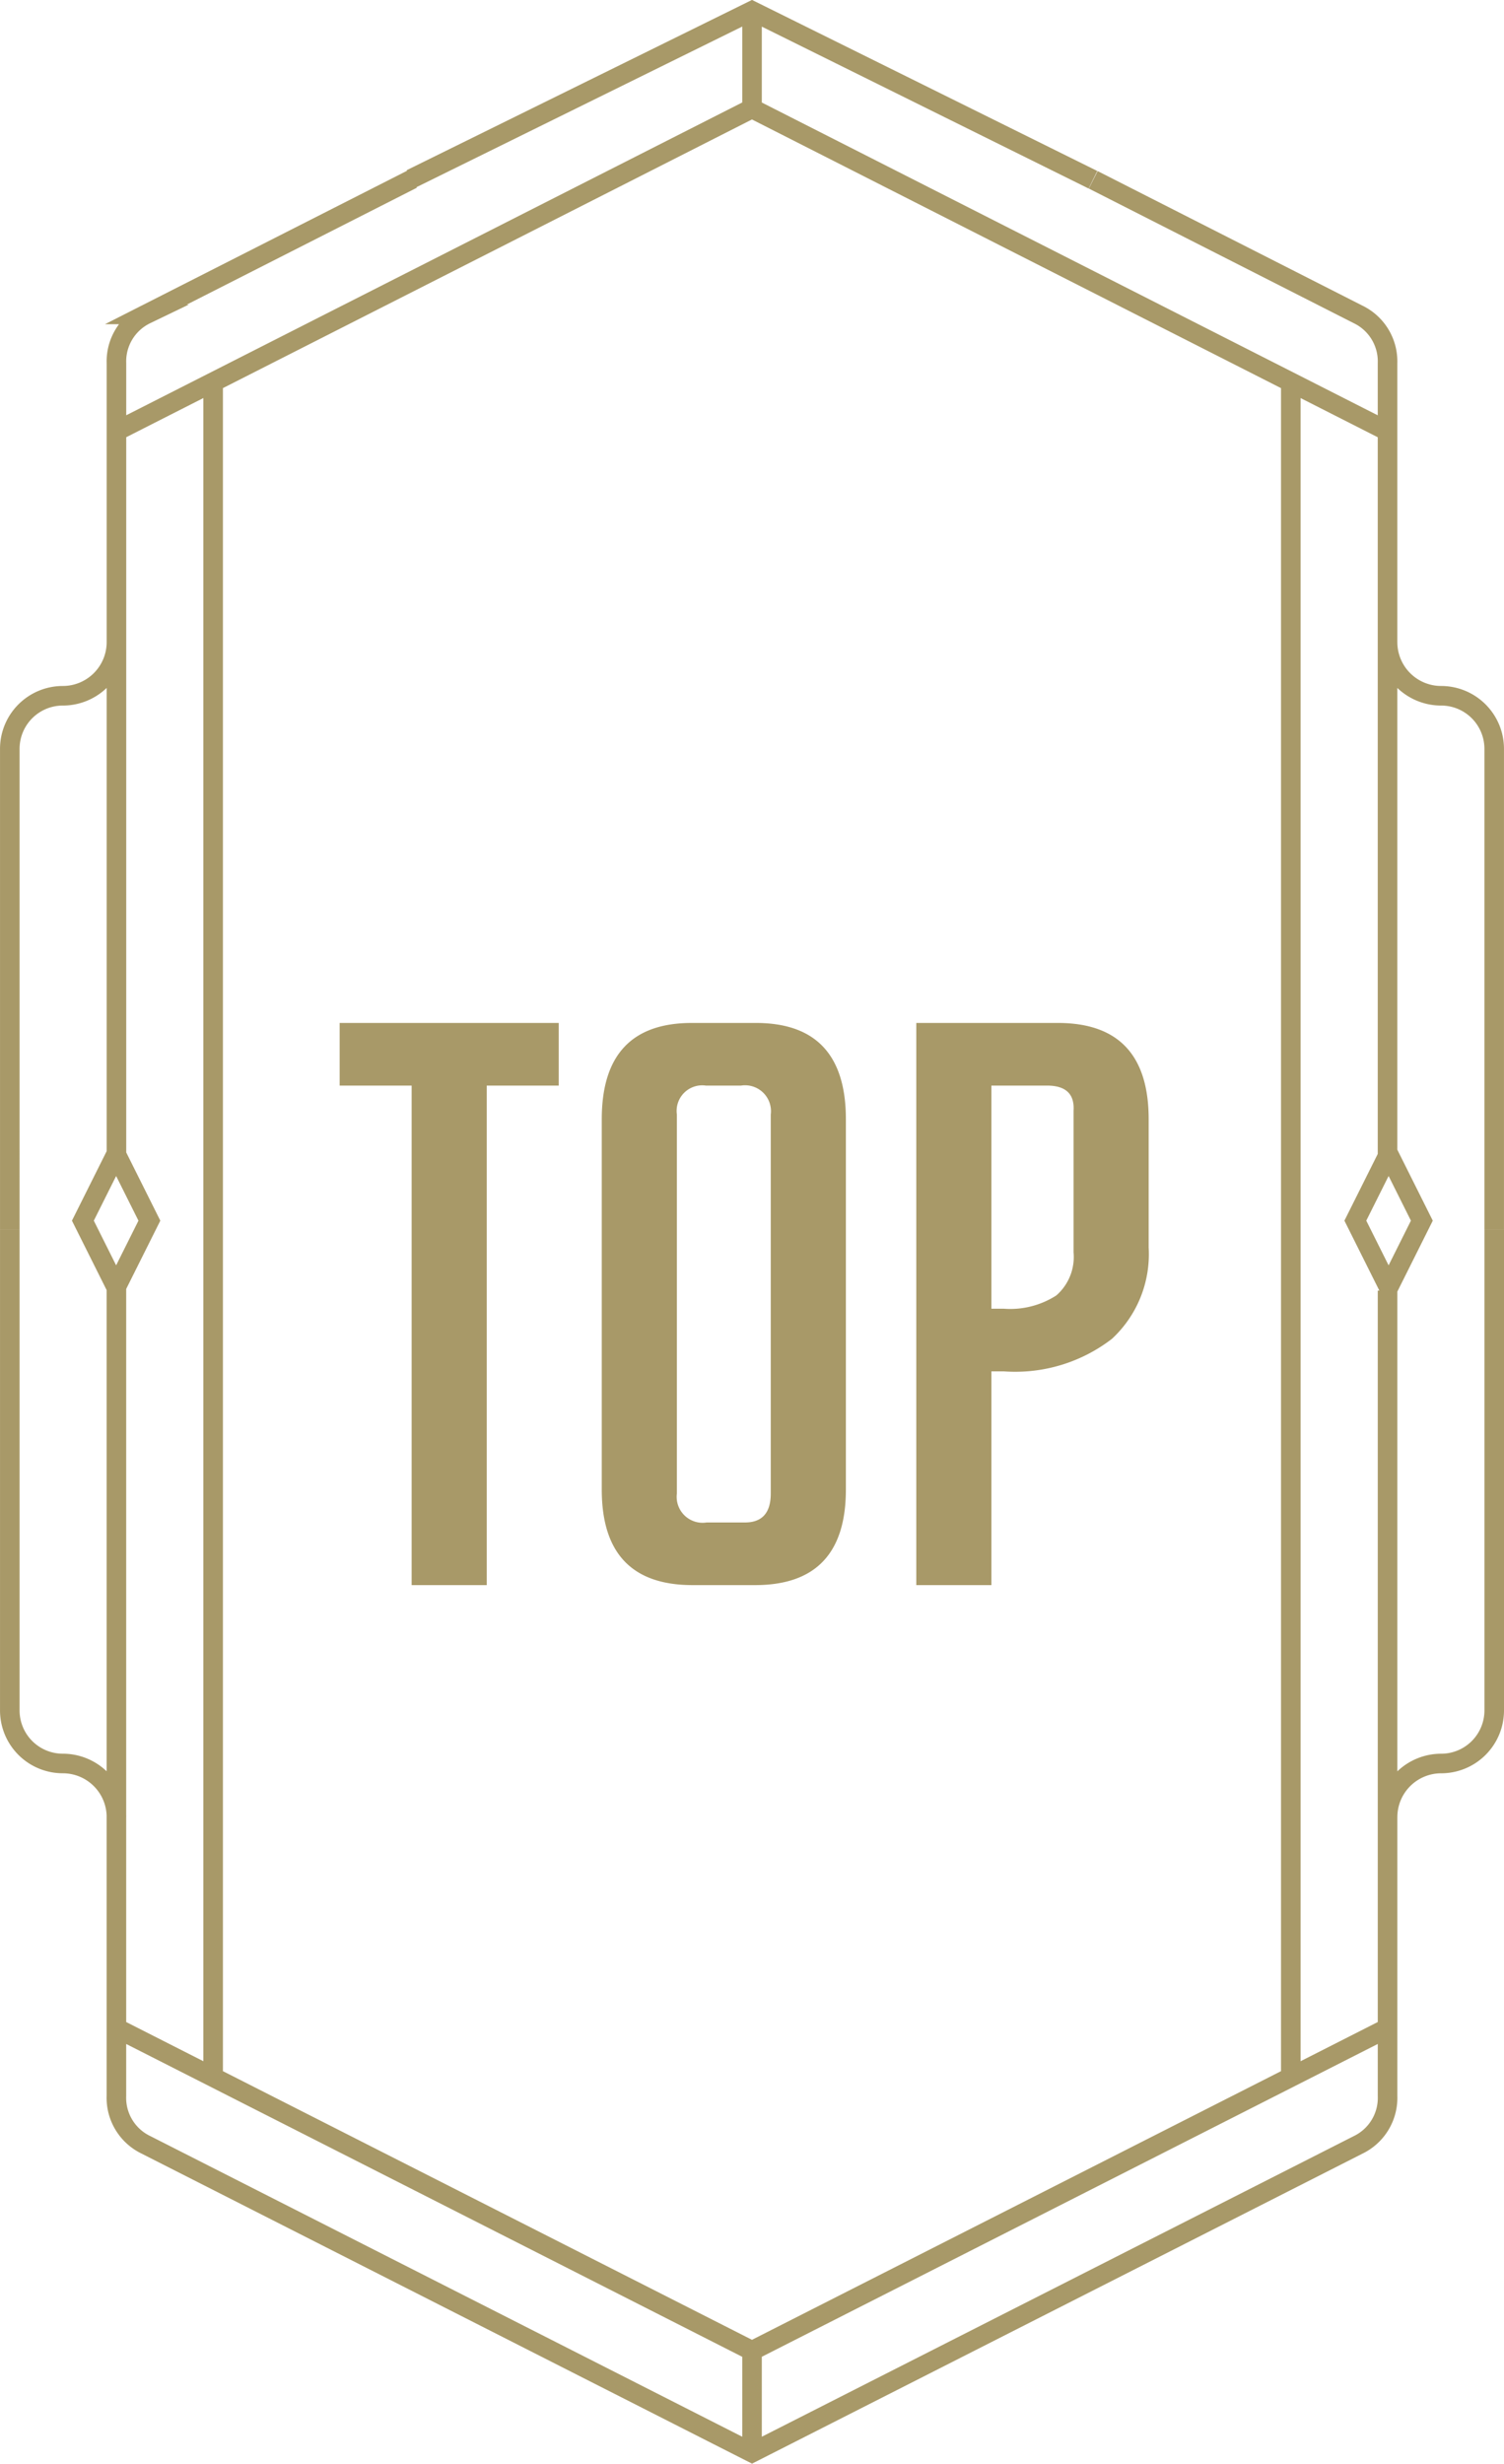 <svg xmlns="http://www.w3.org/2000/svg" width="76.891" height="125.873" viewBox="0 0 76.891 125.873">
  <g id="グループ_45" data-name="グループ 45" transform="translate(-1197.555 -1092.767)">
    <path id="パス_142" data-name="パス 142" d="M11.44,10.48V36H7.6V10.48H3.92V7.28h11.2v3.2ZM24.64,32.8q1.32,0,1.32-1.48V11.96a1.326,1.326,0,0,0-1.52-1.48h-1.8a1.308,1.308,0,0,0-1.48,1.48V31.32a1.326,1.326,0,0,0,1.52,1.48ZM21.96,36q-4.64,0-4.64-4.88V12.2q0-4.92,4.6-4.92H25.2q4.6,0,4.6,4.92V31.12Q29.8,36,25.16,36ZM37.24,21.88h.64a4.358,4.358,0,0,0,2.68-.68,2.607,2.607,0,0,0,.88-2.2V11.76q.08-1.28-1.36-1.28H37.24Zm0,14.12H33.4V7.28h7.24q4.64,0,4.64,4.92v6.56a5.89,5.89,0,0,1-1.88,4.66,8.1,8.1,0,0,1-5.52,1.66h-.64Z" transform="translate(1211 1137.75)" fill="#a89968"/>
    <path id="パス_141" data-name="パス 141" d="M748.9,386.143V472.38m-55.094-86.237V472.38m27.55,14.116v5.3m0-124.851v4.984m-17.435,3.607,17.433-8.59,17.431,8.63M759.3,429.215v24.564a2.712,2.712,0,0,1-2.713,2.711,2.74,2.74,0,0,0-2.739,2.741M752.2,428.756l1.7,3.4,1.7-3.4-1.7-3.4Zm1.667,41.238-32.513,16.5-32.515-16.5m65.008-37.667v41.156a2.665,2.665,0,0,1-1.506,2.491L721.356,491.7l-30.99-15.73a2.663,2.663,0,0,1-1.506-2.491V432.031m70.439-2.817V404.65a2.712,2.712,0,0,0-2.713-2.711,2.74,2.74,0,0,1-2.739-2.741m.019-10.763-32.513-16.5-32.515,16.5m65.008,37.191V384.946a2.665,2.665,0,0,0-1.506-2.491L738.8,375.579m-34.809-.04-13.623,6.916a2.663,2.663,0,0,0-1.506,2.491v40.516m-5.452,3.752v24.564a2.711,2.711,0,0,0,2.711,2.711,2.741,2.741,0,0,1,2.741,2.741m1.684-30.474-1.7,3.4-1.7-3.4,1.7-3.4Zm-7.136.458V404.65a2.711,2.711,0,0,1,2.711-2.711,2.741,2.741,0,0,0,2.741-2.741" transform="translate(514.646 726.375)" fill="none" stroke="#a89968" stroke-miterlimit="10" stroke-width="1"/>
  </g>
</svg>
